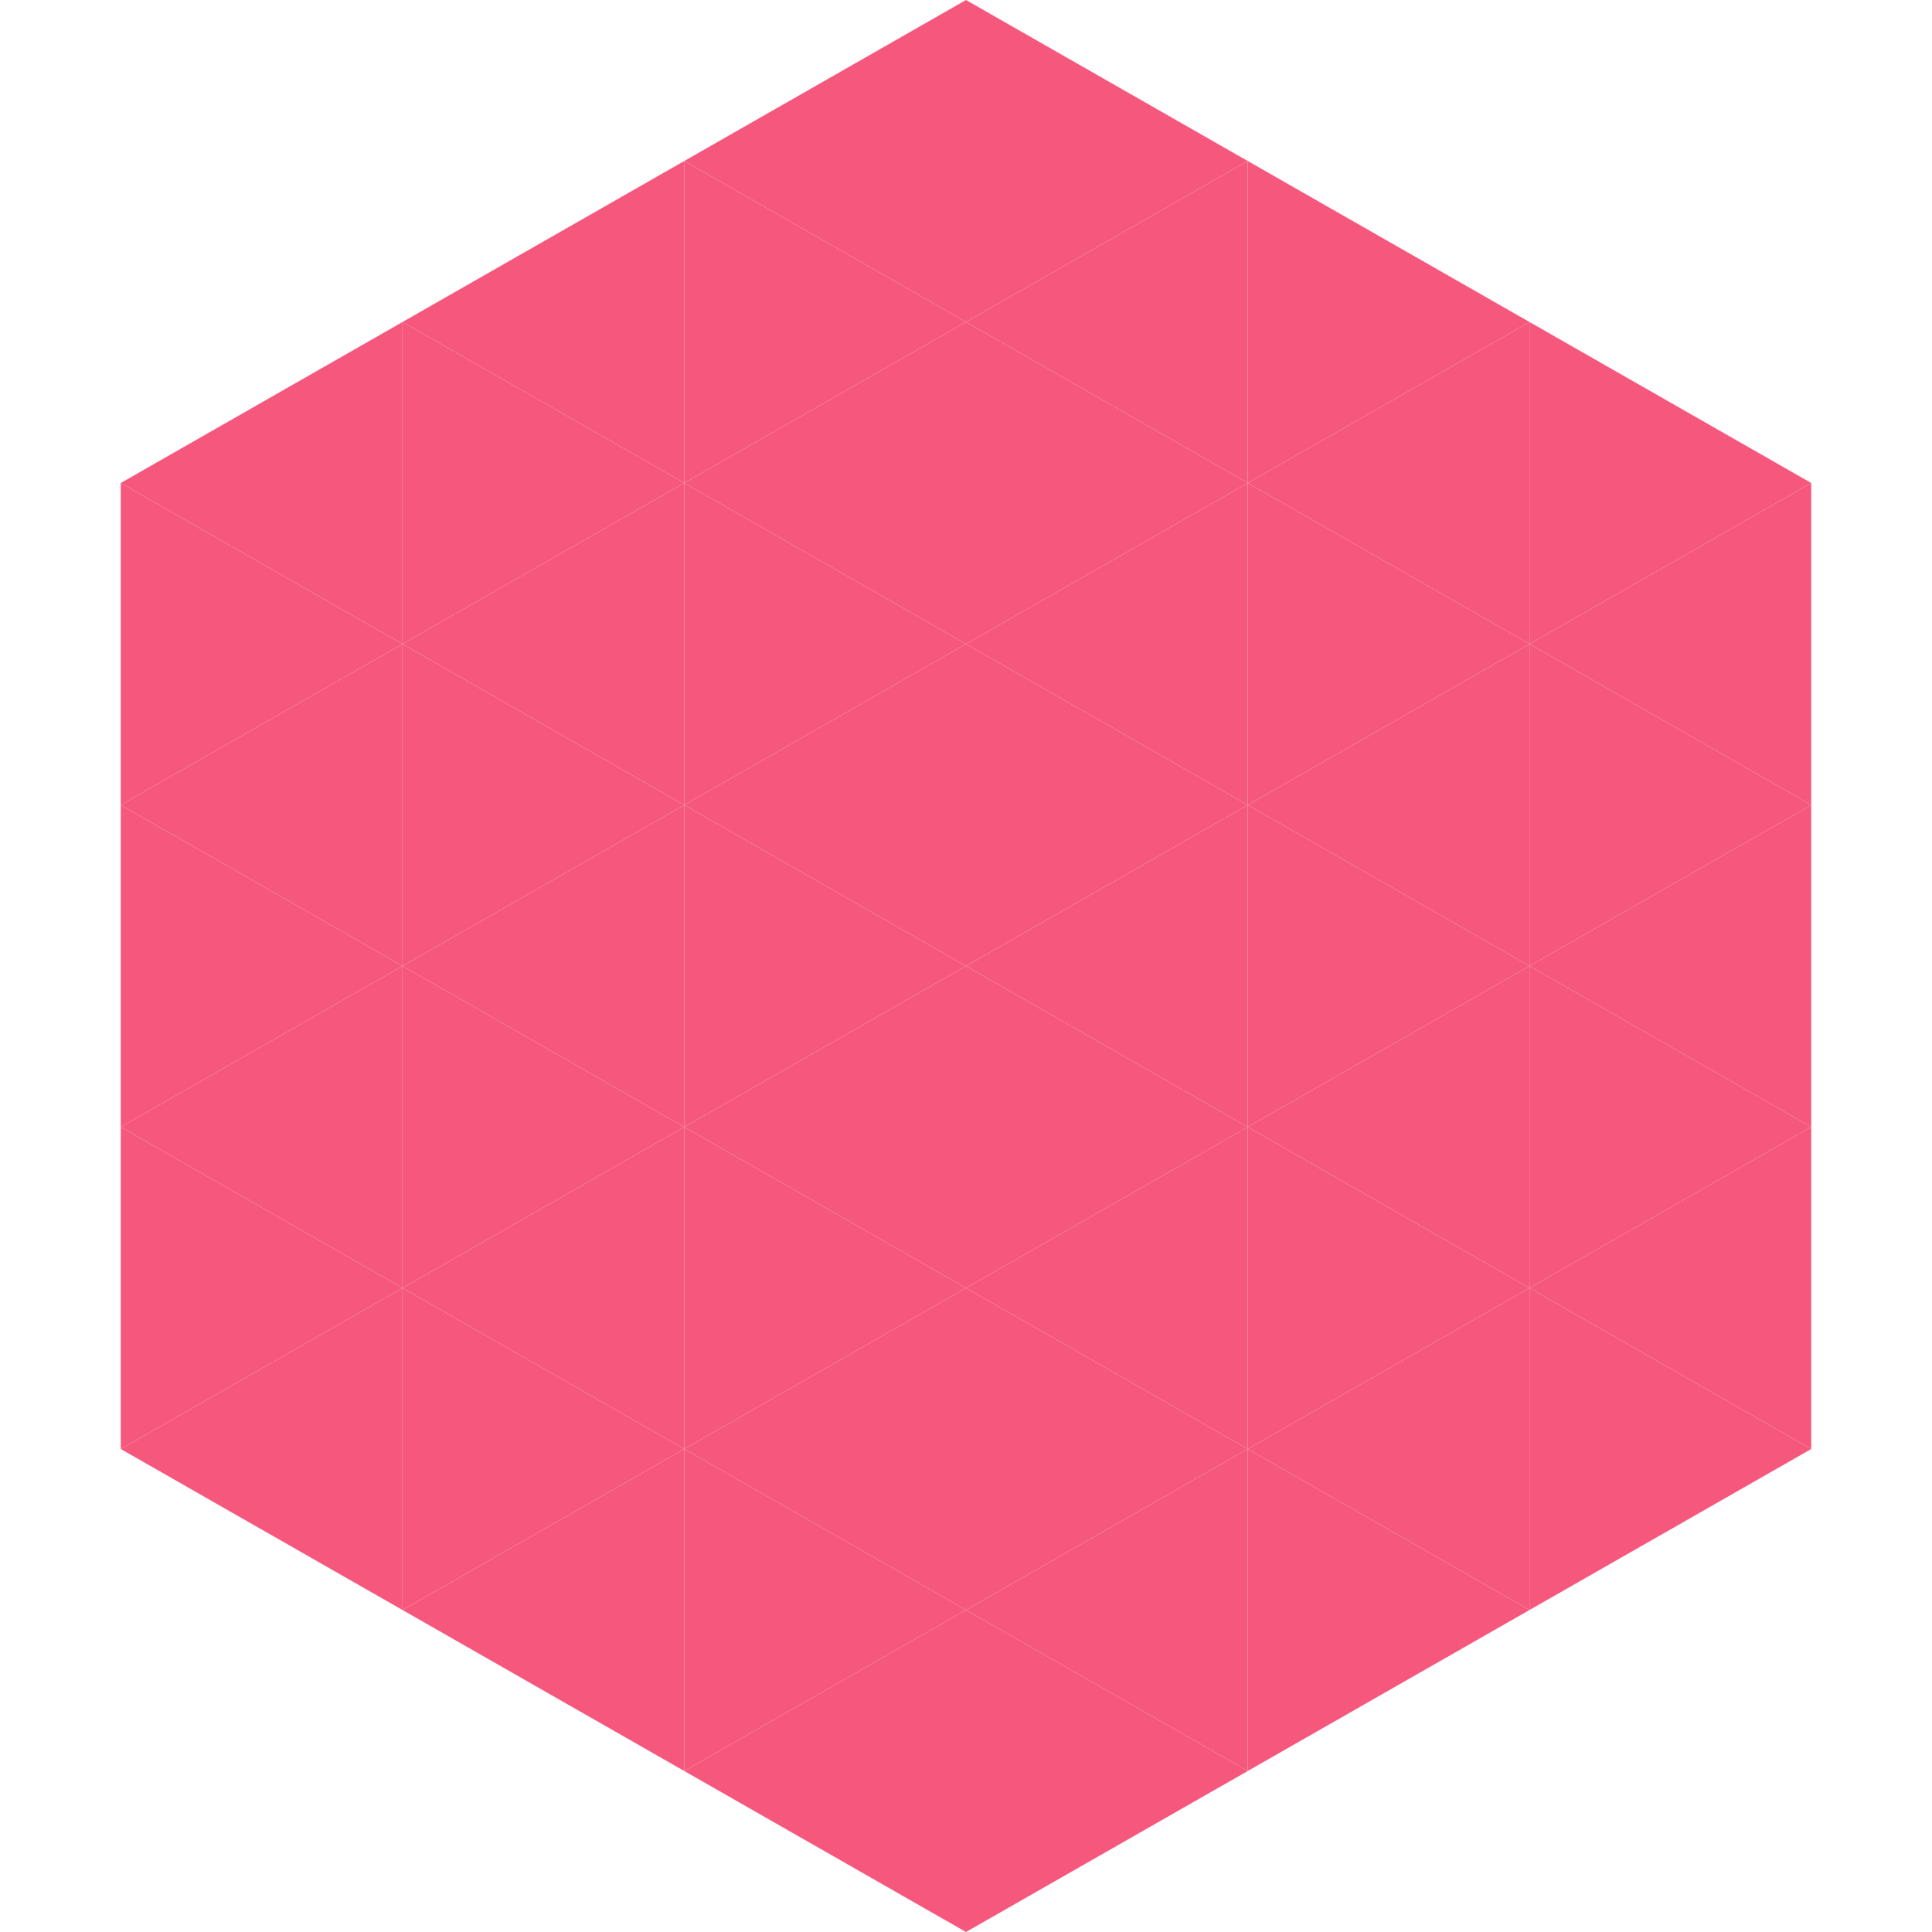 <?xml version="1.0"?>
<!-- Generated by SVGo -->
<svg width="240" height="240"
     xmlns="http://www.w3.org/2000/svg"
     xmlns:xlink="http://www.w3.org/1999/xlink">
<polygon points="50,40 15,60 50,80" style="fill:rgb(246,88,125)" />
<polygon points="190,40 225,60 190,80" style="fill:rgb(246,88,125)" />
<polygon points="15,60 50,80 15,100" style="fill:rgb(246,88,125)" />
<polygon points="225,60 190,80 225,100" style="fill:rgb(246,88,125)" />
<polygon points="50,80 15,100 50,120" style="fill:rgb(246,88,125)" />
<polygon points="190,80 225,100 190,120" style="fill:rgb(246,88,125)" />
<polygon points="15,100 50,120 15,140" style="fill:rgb(246,88,125)" />
<polygon points="225,100 190,120 225,140" style="fill:rgb(246,88,125)" />
<polygon points="50,120 15,140 50,160" style="fill:rgb(246,88,125)" />
<polygon points="190,120 225,140 190,160" style="fill:rgb(246,88,125)" />
<polygon points="15,140 50,160 15,180" style="fill:rgb(246,88,125)" />
<polygon points="225,140 190,160 225,180" style="fill:rgb(246,88,125)" />
<polygon points="50,160 15,180 50,200" style="fill:rgb(246,88,125)" />
<polygon points="190,160 225,180 190,200" style="fill:rgb(246,88,125)" />
<polygon points="15,180 50,200 15,220" style="fill:rgb(255,255,255); fill-opacity:0" />
<polygon points="225,180 190,200 225,220" style="fill:rgb(255,255,255); fill-opacity:0" />
<polygon points="50,0 85,20 50,40" style="fill:rgb(255,255,255); fill-opacity:0" />
<polygon points="190,0 155,20 190,40" style="fill:rgb(255,255,255); fill-opacity:0" />
<polygon points="85,20 50,40 85,60" style="fill:rgb(246,88,125)" />
<polygon points="155,20 190,40 155,60" style="fill:rgb(246,88,125)" />
<polygon points="50,40 85,60 50,80" style="fill:rgb(246,88,125)" />
<polygon points="190,40 155,60 190,80" style="fill:rgb(246,88,125)" />
<polygon points="85,60 50,80 85,100" style="fill:rgb(246,88,125)" />
<polygon points="155,60 190,80 155,100" style="fill:rgb(246,88,125)" />
<polygon points="50,80 85,100 50,120" style="fill:rgb(246,88,125)" />
<polygon points="190,80 155,100 190,120" style="fill:rgb(246,88,125)" />
<polygon points="85,100 50,120 85,140" style="fill:rgb(246,88,125)" />
<polygon points="155,100 190,120 155,140" style="fill:rgb(246,88,125)" />
<polygon points="50,120 85,140 50,160" style="fill:rgb(246,88,125)" />
<polygon points="190,120 155,140 190,160" style="fill:rgb(246,88,125)" />
<polygon points="85,140 50,160 85,180" style="fill:rgb(246,88,125)" />
<polygon points="155,140 190,160 155,180" style="fill:rgb(246,88,125)" />
<polygon points="50,160 85,180 50,200" style="fill:rgb(246,88,125)" />
<polygon points="190,160 155,180 190,200" style="fill:rgb(246,88,125)" />
<polygon points="85,180 50,200 85,220" style="fill:rgb(246,88,125)" />
<polygon points="155,180 190,200 155,220" style="fill:rgb(246,88,125)" />
<polygon points="120,0 85,20 120,40" style="fill:rgb(246,88,125)" />
<polygon points="120,0 155,20 120,40" style="fill:rgb(246,88,125)" />
<polygon points="85,20 120,40 85,60" style="fill:rgb(246,88,125)" />
<polygon points="155,20 120,40 155,60" style="fill:rgb(246,88,125)" />
<polygon points="120,40 85,60 120,80" style="fill:rgb(246,88,125)" />
<polygon points="120,40 155,60 120,80" style="fill:rgb(246,88,125)" />
<polygon points="85,60 120,80 85,100" style="fill:rgb(246,88,125)" />
<polygon points="155,60 120,80 155,100" style="fill:rgb(246,88,125)" />
<polygon points="120,80 85,100 120,120" style="fill:rgb(246,88,125)" />
<polygon points="120,80 155,100 120,120" style="fill:rgb(246,88,125)" />
<polygon points="85,100 120,120 85,140" style="fill:rgb(246,88,125)" />
<polygon points="155,100 120,120 155,140" style="fill:rgb(246,88,125)" />
<polygon points="120,120 85,140 120,160" style="fill:rgb(246,88,125)" />
<polygon points="120,120 155,140 120,160" style="fill:rgb(246,88,125)" />
<polygon points="85,140 120,160 85,180" style="fill:rgb(246,88,125)" />
<polygon points="155,140 120,160 155,180" style="fill:rgb(246,88,125)" />
<polygon points="120,160 85,180 120,200" style="fill:rgb(246,88,125)" />
<polygon points="120,160 155,180 120,200" style="fill:rgb(246,88,125)" />
<polygon points="85,180 120,200 85,220" style="fill:rgb(246,88,125)" />
<polygon points="155,180 120,200 155,220" style="fill:rgb(246,88,125)" />
<polygon points="120,200 85,220 120,240" style="fill:rgb(246,88,125)" />
<polygon points="120,200 155,220 120,240" style="fill:rgb(246,88,125)" />
<polygon points="85,220 120,240 85,260" style="fill:rgb(255,255,255); fill-opacity:0" />
<polygon points="155,220 120,240 155,260" style="fill:rgb(255,255,255); fill-opacity:0" />
</svg>
